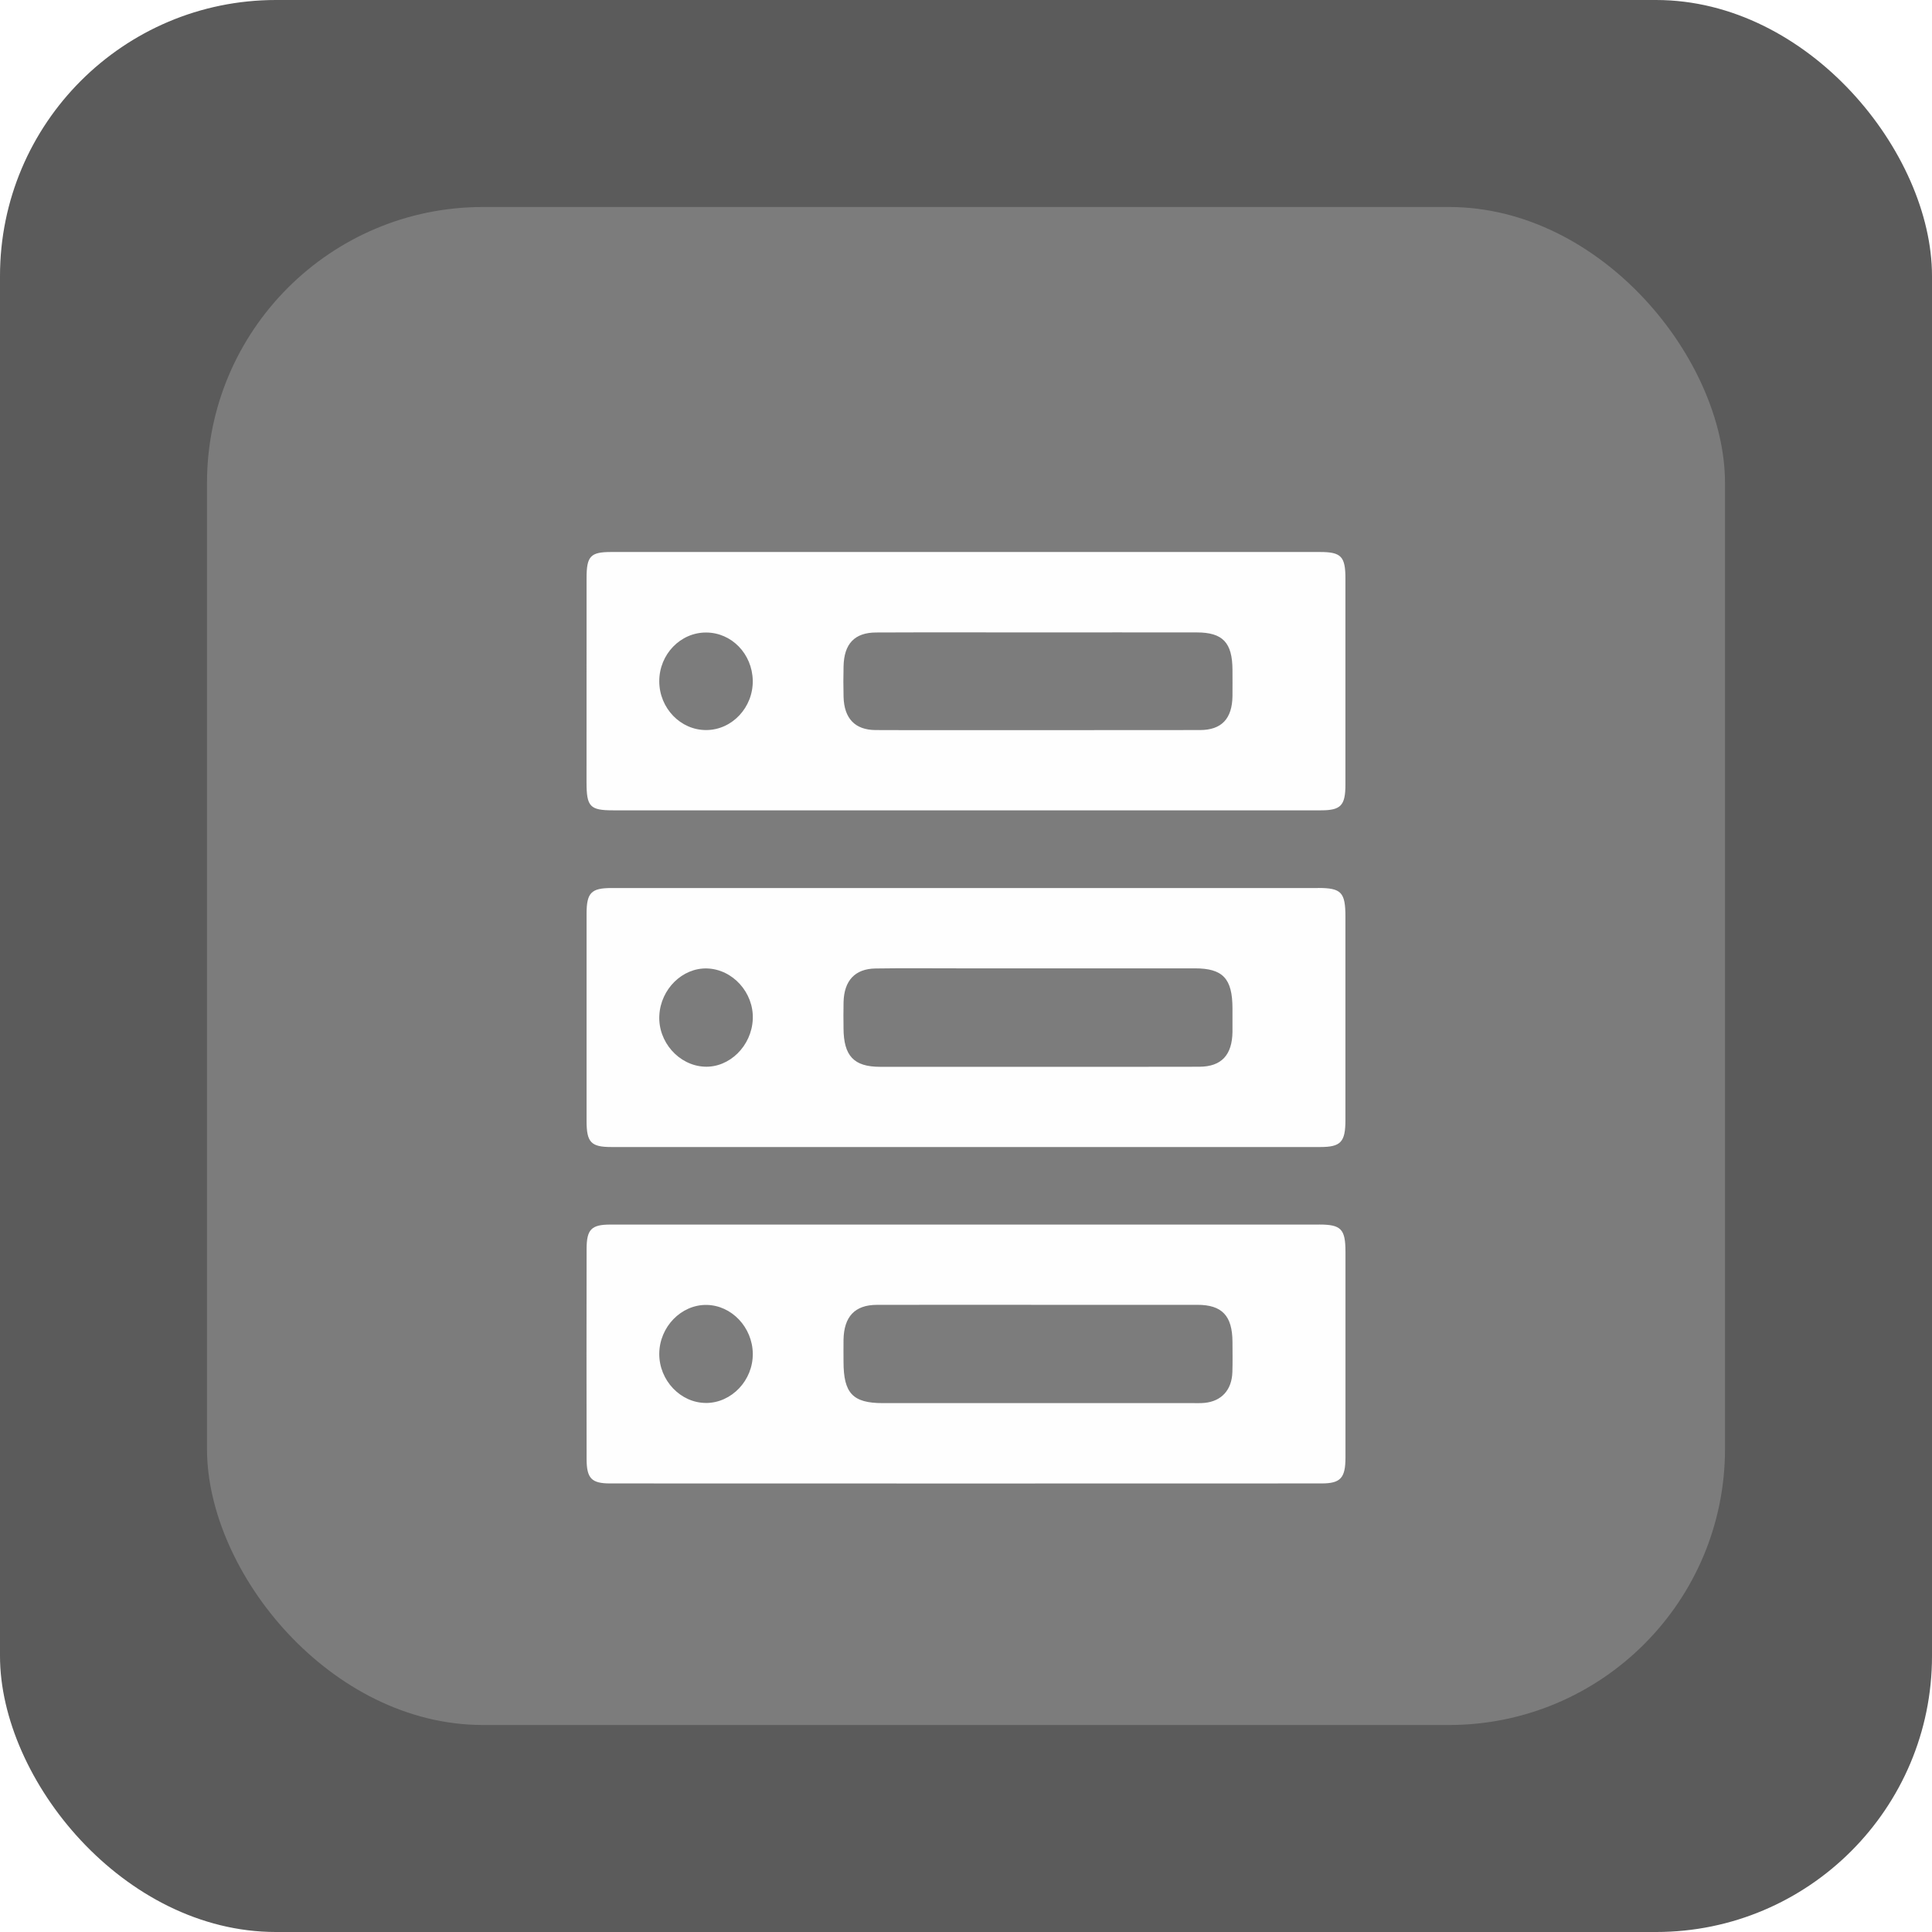 <svg width="56" height="56" viewBox="0 0 56 56" fill="none" xmlns="http://www.w3.org/2000/svg">
<rect width="56" height="56" rx="8" fill="#333333" fill-opacity="0.8"/>
<g filter="url(#filter0_i_208_48)">
<rect x="6" y="6" width="44" height="44" rx="8" fill="white" fill-opacity="0.2"/>
</g>
<path d="M38.239 35.495C34.833 35.495 31.428 35.495 28.022 35.495C24.579 35.495 21.135 35.495 17.69 35.495C17.144 35.495 17.004 35.634 17.003 36.197C16.999 38.226 17 40.254 17.003 42.284C17.003 42.85 17.144 42.998 17.682 42.998C24.557 43.001 31.432 43.001 38.307 42.998C38.857 42.998 38.998 42.84 38.999 42.252C39 40.263 39 38.275 38.999 36.285C38.999 35.626 38.873 35.494 38.24 35.494L38.239 35.495ZM20.467 40.665C19.727 40.667 19.104 40.011 19.109 39.237C19.115 38.461 19.744 37.813 20.481 37.824C21.205 37.834 21.809 38.47 21.82 39.233C21.83 40.007 21.208 40.664 20.467 40.666V40.665ZM35.721 39.774C35.704 40.289 35.407 40.614 34.918 40.663C34.805 40.674 34.69 40.67 34.575 40.67C31.579 40.67 28.583 40.67 25.587 40.67C24.719 40.67 24.451 40.385 24.45 39.474C24.45 39.261 24.446 39.048 24.45 38.834C24.462 38.163 24.778 37.824 25.414 37.822C26.976 37.818 28.537 37.821 30.099 37.821C31.635 37.821 33.171 37.819 34.707 37.821C35.423 37.821 35.72 38.139 35.724 38.894C35.724 39.188 35.731 39.481 35.721 39.775V39.774Z" fill="#FEFEFE"/>
<path d="M38.202 25.74C34.809 25.74 31.415 25.74 28.022 25.74C24.591 25.74 21.16 25.74 17.729 25.74C17.137 25.74 17.003 25.875 17.002 26.485C17 28.488 17 30.489 17.002 32.492C17.002 33.112 17.132 33.247 17.719 33.247C24.569 33.247 31.418 33.247 38.268 33.247C38.864 33.247 38.998 33.103 38.998 32.463C38.998 30.501 38.998 28.538 38.998 26.576C38.998 25.863 38.881 25.738 38.202 25.738V25.74ZM20.416 30.918C19.673 30.881 19.07 30.196 19.111 29.433C19.15 28.668 19.781 28.049 20.495 28.071C21.238 28.095 21.849 28.77 21.82 29.536C21.79 30.316 21.143 30.954 20.416 30.918ZM35.724 29.906C35.716 30.579 35.405 30.918 34.764 30.92C33.19 30.925 31.616 30.922 30.042 30.922C28.531 30.922 27.02 30.923 25.509 30.922C24.75 30.922 24.454 30.607 24.45 29.805C24.448 29.552 24.444 29.299 24.451 29.046C24.467 28.423 24.782 28.081 25.377 28.072C26.165 28.06 26.951 28.068 27.738 28.068C30.037 28.068 32.335 28.068 34.632 28.068C35.447 28.068 35.722 28.364 35.724 29.227C35.724 29.454 35.725 29.68 35.724 29.907V29.906Z" fill="#FEFEFE"/>
<path d="M38.26 16C31.411 16 24.562 16 17.714 16C17.116 16 17.002 16.121 17.002 16.754C17 18.729 17 20.705 17.001 22.679C17.001 23.384 17.102 23.488 17.775 23.488C21.18 23.488 24.586 23.488 27.991 23.488C31.421 23.488 34.852 23.488 38.283 23.488C38.867 23.488 38.998 23.35 38.998 22.736C38.999 20.747 38.999 18.759 38.998 16.77C38.998 16.13 38.876 16 38.26 16ZM20.476 21.161C19.728 21.167 19.11 20.527 19.109 19.747C19.108 18.967 19.723 18.329 20.472 18.334C21.207 18.338 21.803 18.952 21.819 19.724C21.834 20.501 21.223 21.156 20.476 21.161ZM35.724 20.176C35.715 20.832 35.409 21.16 34.783 21.161C32.461 21.164 30.137 21.163 27.815 21.163C27.002 21.163 26.19 21.167 25.377 21.161C24.782 21.157 24.467 20.824 24.451 20.196C24.443 19.903 24.444 19.61 24.451 19.317C24.464 18.662 24.769 18.335 25.396 18.333C26.957 18.326 28.518 18.331 30.079 18.331C31.616 18.331 33.151 18.328 34.687 18.331C35.444 18.331 35.72 18.626 35.724 19.416C35.724 19.669 35.727 19.923 35.724 20.176Z" fill="#FEFEFE"/>
<defs>
<filter id="filter0_i_208_48" x="6" y="6" width="44" height="44" filterUnits="userSpaceOnUse" color-interpolation-filters="sRGB">
<feFlood flood-opacity="0" result="BackgroundImageFix"/>
<feBlend mode="normal" in="SourceGraphic" in2="BackgroundImageFix" result="shape"/>
<feColorMatrix in="SourceAlpha" type="matrix" values="0 0 0 0 0 0 0 0 0 0 0 0 0 0 0 0 0 0 127 0" result="hardAlpha"/>
<feMorphology radius="1" operator="erode" in="SourceAlpha" result="effect1_innerShadow_208_48"/>
<feOffset/>
<feGaussianBlur stdDeviation="1.65"/>
<feComposite in2="hardAlpha" operator="arithmetic" k2="-1" k3="1"/>
<feColorMatrix type="matrix" values="0 0 0 0 1 0 0 0 0 1 0 0 0 0 1 0 0 0 0.8 0"/>
<feBlend mode="normal" in2="shape" result="effect1_innerShadow_208_48"/>
</filter>
</defs>
</svg>
